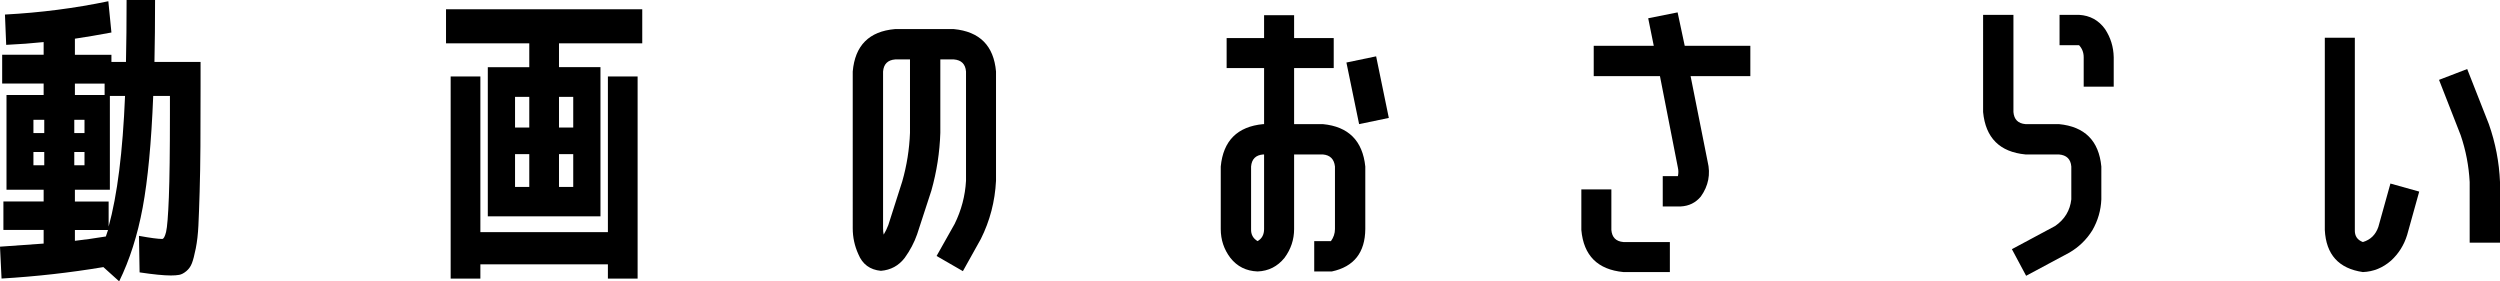 <?xml version="1.0" encoding="UTF-8"?>
<svg id="_レイヤー_2" data-name="レイヤー 2" xmlns="http://www.w3.org/2000/svg" viewBox="0 0 121.155 13.635">
  <defs>
    <style>
      .cls-1 {
        stroke-width: 0px;
      }
    </style>
  </defs>
  <g id="_ワーク" data-name="ワーク">
    <g>
      <path class="cls-1" d="m.24.705C1.95.615,3.62.4,5.25.06l.15,1.515c-.64.12-1.23.22-1.77.3v.78h1.77v.345h.705c.02-.9.03-1.9.03-3h1.38c0,1.09-.01,2.09-.03,3h2.235v1.2c0,1.14-.002,2.105-.007,2.895-.005.79-.018,1.525-.038,2.205-.02.68-.04,1.225-.06,1.635s-.062.777-.127,1.103c-.065.325-.127.564-.188.72-.06.155-.15.283-.27.382-.12.1-.235.16-.345.18-.11.02-.245.03-.405.03-.34,0-.845-.05-1.515-.15l-.03-1.77c.55.1.925.15,1.125.15.07,0,.132-.113.188-.338.055-.225.1-.785.135-1.68.035-.895.052-2.237.052-4.028v-.885h-.81c-.09,2.26-.26,4.062-.51,5.408-.25,1.345-.63,2.537-1.14,3.577l-.765-.69c-1.61.27-3.255.455-4.935.555l-.075-1.545c.48-.03,1.185-.08,2.115-.15v-.66H.165v-1.38h1.95v-.57H.315v-4.59h1.8v-.555H.105v-1.395h2.01v-.615c-.57.06-1.175.105-1.815.135l-.06-1.47Zm1.38,5.745h.525v-.645h-.525v.645Zm0,.915v.645h.525v-.645h-.525Zm1.98-.915h.495v-.645h-.495v.645Zm0,1.56h.495v-.645h-.495v.645Zm.03-3.405h1.44v-.555h-1.44v.555Zm2.43.045h-.735v4.545h-1.695v.57h1.635v1.215c.42-1.52.685-3.63.795-6.33Zm-2.43,7.02c.45-.05.95-.12,1.5-.21.04-.11.075-.215.105-.315h-1.605v.525Z"/>
      <path class="cls-1" d="m23.64,10.485V3.255h2.01v-1.155h-4.035V.45h9.51v1.65h-4.035v1.155h2.01v7.23h-5.46Zm-.36-6.78v7.545h6.18V3.705h1.44v9.795h-1.44v-.69h-6.18v.69h-1.44V3.705h1.44Zm1.68,2.475h.69v-1.485h-.69v1.485Zm0,1.29v1.59h.69v-1.59h-.69Zm2.13-1.29h.69v-1.485h-.69v1.485Zm0,1.29v1.59h.69v-1.59h-.69Z"/>
      <path class="cls-1" d="m46.26,10.86c.33-.67.515-1.37.555-2.1V3.465c-.03-.36-.225-.555-.585-.585h-.66v3.555c-.03.95-.175,1.885-.435,2.805l-.69,2.115c-.14.4-.34.78-.6,1.14-.29.38-.675.59-1.155.63-.53-.05-.895-.32-1.095-.81-.18-.4-.27-.815-.27-1.245V3.465c.11-1.26.792-1.945,2.044-2.055h2.856c1.252.12,1.934.805,2.044,2.055v5.295c-.05,1-.295,1.94-.735,2.82l-.87,1.56-1.275-.735.87-1.545Zm-2.16-4.425v-3.555h-.72c-.36.03-.555.225-.585.585v7.605c0,.11.01.21.03.3.09-.15.165-.305.225-.465l.675-2.115c.22-.77.345-1.555.375-2.355Z"/>
      <path class="cls-1" d="m60.945,13.155c-.55-.02-.99-.24-1.32-.66-.31-.41-.465-.875-.465-1.395v-3.03c.12-1.25.805-1.935,2.055-2.055h.045v-2.715h-1.815v-1.455h1.815V.735h1.455v1.11h1.92v1.455h-1.92v2.715h1.395c1.24.12,1.925.805,2.055,2.055v3.03c-.01,1.14-.55,1.825-1.62,2.055h-.855v-1.47h.81c.13-.18.195-.375.195-.585v-3.03c-.04-.36-.235-.555-.585-.585h-1.395v3.615c0,.51-.155.975-.465,1.395-.34.42-.775.64-1.305.66Zm-.315-5.085v3.03c-.01.26.095.455.315.585.21-.12.315-.315.315-.585v-3.615h-.045c-.36.03-.555.225-.585.585Zm6.675-2.355l-1.44.3-.615-2.985,1.44-.3.615,2.985Z"/>
      <path class="cls-1" d="m76.635,9.18h1.455v1.965c.03.36.225.555.585.585h2.25v1.455h-2.25c-1.25-.12-1.93-.8-2.04-2.04v-1.965Zm4.665-8.58l.345,1.62h3.18v1.47h-2.895l.825,4.14c.15.61.04,1.175-.33,1.695-.25.3-.575.46-.975.48h-.87v-1.47h.735c.03-.14.03-.275,0-.405l-.87-4.44h-3.21v-1.47h2.91l-.27-1.335,1.425-.285Z"/>
      <path class="cls-1" d="m98.16,7.485c-1.25-.12-1.935-.805-2.055-2.055V.72h1.47v4.71c.03.36.225.555.585.585h1.62c1.25.12,1.935.805,2.055,2.055v1.59c-.021.53-.165,1.03-.435,1.5-.28.45-.65.81-1.11,1.08l-2.1,1.125-.69-1.29,2.1-1.125c.46-.32.72-.75.78-1.29v-1.59c-.03-.36-.23-.555-.6-.585h-1.62Zm2.595-6.765c.53.03.95.26,1.26.69.27.41.41.865.42,1.365v1.425h-1.455v-1.425c0-.23-.075-.425-.225-.585h-.945V.72h.945Z"/>
      <path class="cls-1" d="m114.51,13.185c-1.17-.17-1.785-.85-1.845-2.04V1.83h1.455v9.315c-.01.29.12.485.39.585.37-.11.62-.355.75-.735l.585-2.1,1.395.39-.585,2.1c-.15.49-.41.905-.78,1.245-.4.35-.855.535-1.365.555Zm5.055-9.84l1.05,2.67c.32.91.5,1.845.54,2.805v2.94h-1.47v-2.94c-.041-.78-.186-1.535-.435-2.265l-1.05-2.685,1.365-.525Z"/>
    </g>
  </g>
</svg>